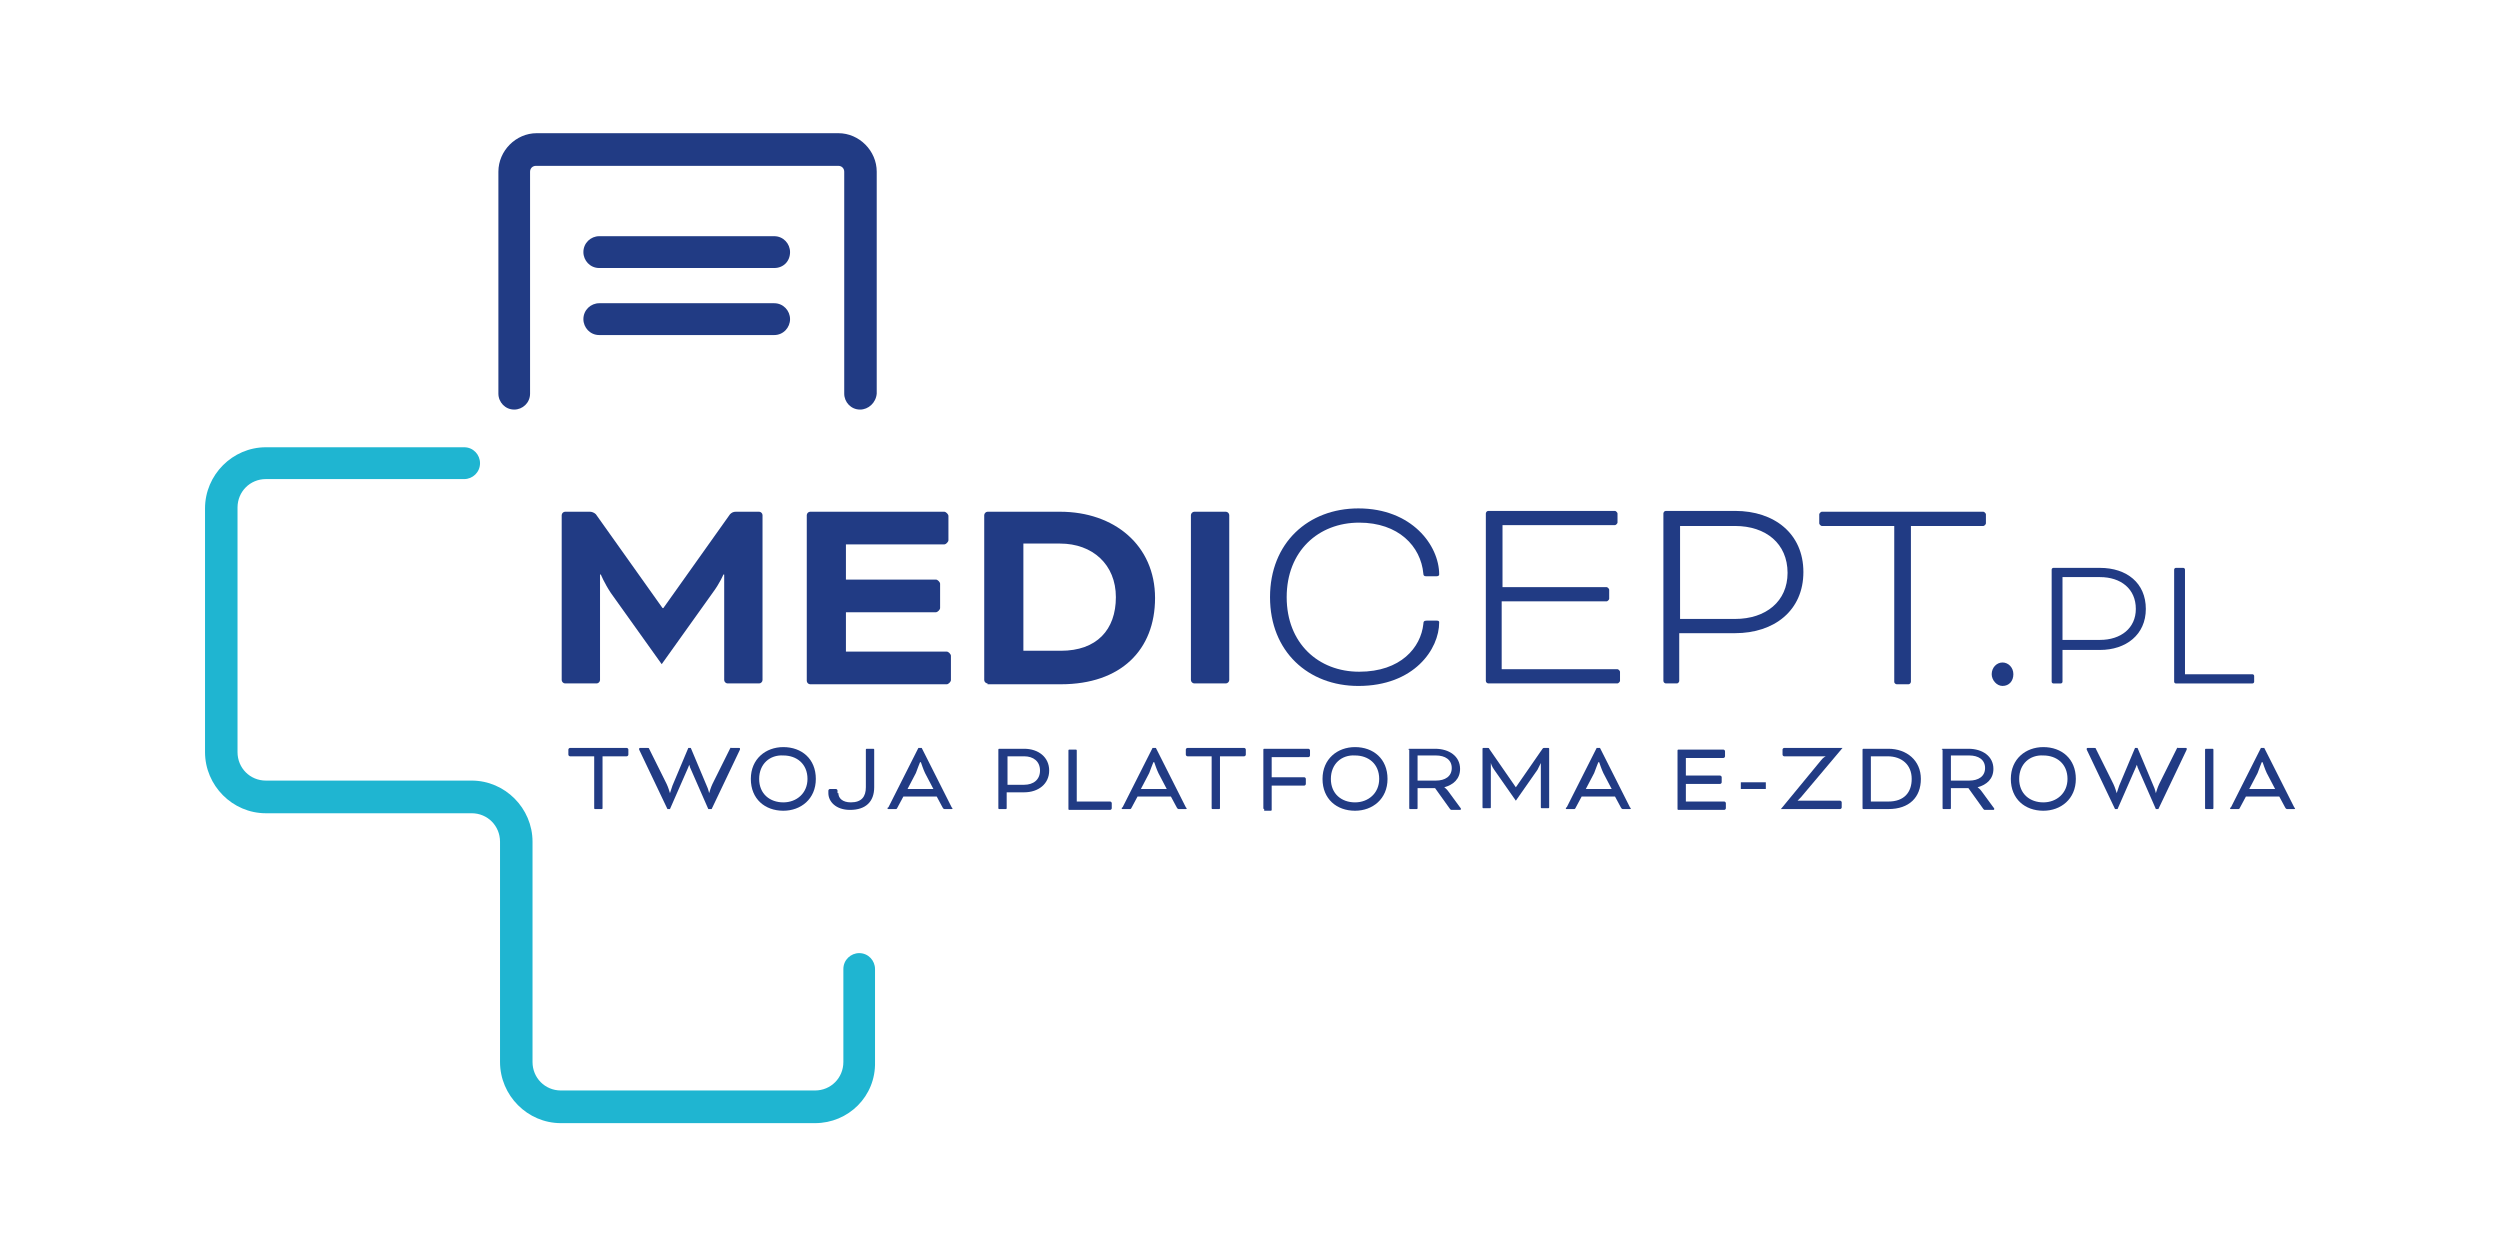 <svg width="199" height="100" viewBox="0 0 199 100" fill="none" xmlns="http://www.w3.org/2000/svg">
<path d="M64.876 89.402H44.645C41.991 89.402 39.802 87.202 39.802 84.535V67.002C39.802 65.735 38.807 64.735 37.547 64.735H21.163C18.509 64.735 16.32 62.535 16.32 59.868V40.468C16.32 37.802 18.509 35.602 21.163 35.602H36.95C37.68 35.602 38.21 36.202 38.21 36.868C38.21 37.602 37.613 38.135 36.95 38.135H21.163C19.902 38.135 18.907 39.135 18.907 40.402V59.868C18.907 61.135 19.902 62.135 21.163 62.135H37.547C40.2 62.135 42.389 64.335 42.389 67.002V84.535C42.389 85.802 43.384 86.802 44.645 86.802H64.876C66.137 86.802 67.132 85.802 67.132 84.535V77.135C67.132 76.402 67.729 75.868 68.392 75.868C69.122 75.868 69.652 76.468 69.652 77.135V84.535C69.719 87.268 67.53 89.402 64.876 89.402Z" fill="#1FB5D1"/>
<path d="M68.46 32.602C67.731 32.602 67.2 32.002 67.2 31.335V13.668C67.2 13.402 67.001 13.202 66.736 13.202H42.657C42.392 13.202 42.193 13.402 42.193 13.668V31.335C42.193 32.068 41.596 32.602 40.932 32.602C40.203 32.602 39.672 32.002 39.672 31.335V13.668C39.672 12.002 41.065 10.602 42.723 10.602H66.736C68.394 10.602 69.787 12.002 69.787 13.668V31.335C69.721 32.068 69.124 32.602 68.46 32.602Z" fill="#213B84"/>
<path d="M61.628 21.334H47.698C46.968 21.334 46.438 20.734 46.438 20.067C46.438 19.334 47.035 18.801 47.698 18.801H61.628C62.358 18.801 62.888 19.401 62.888 20.067C62.888 20.801 62.358 21.334 61.628 21.334Z" fill="#213B84"/>
<path d="M61.628 26.67H47.698C46.968 26.67 46.438 26.07 46.438 25.403C46.438 24.67 47.035 24.137 47.698 24.137H61.628C62.358 24.137 62.888 24.737 62.888 25.403C62.888 26.07 62.358 26.67 61.628 26.67Z" fill="#213B84"/>
<path d="M60.432 40.734C60.565 40.734 60.697 40.868 60.697 41.001V54.134C60.697 54.268 60.565 54.401 60.432 54.401H57.911C57.779 54.401 57.646 54.268 57.646 54.134V45.734H57.58C57.58 45.734 57.314 46.401 56.717 47.201L52.671 52.868L48.625 47.201C48.094 46.401 47.829 45.734 47.829 45.734H47.762V54.134C47.762 54.268 47.63 54.401 47.497 54.401H44.976C44.844 54.401 44.711 54.268 44.711 54.134V41.001C44.711 40.868 44.844 40.734 44.976 40.734H46.966C47.099 40.734 47.298 40.801 47.431 40.934L52.737 48.401H52.804L58.11 40.934C58.243 40.801 58.376 40.734 58.575 40.734H60.432Z" fill="#213B84"/>
<path d="M67.336 48.734V51.868H75.363C75.495 51.868 75.694 52.068 75.694 52.201V54.134C75.694 54.268 75.495 54.468 75.363 54.468H64.484C64.351 54.468 64.219 54.334 64.219 54.201V41.001C64.219 40.868 64.351 40.734 64.484 40.734H75.164C75.296 40.734 75.495 40.934 75.495 41.068V43.001C75.495 43.134 75.296 43.334 75.164 43.334H67.336V46.134H74.5C74.633 46.134 74.832 46.334 74.832 46.468V48.401C74.832 48.534 74.633 48.734 74.5 48.734H67.336Z" fill="#213B84"/>
<path d="M78.609 54.401C78.476 54.401 78.344 54.268 78.344 54.134V41.001C78.344 40.868 78.476 40.734 78.609 40.734H84.38C88.692 40.734 91.942 43.401 91.942 47.601C91.942 51.734 89.222 54.468 84.446 54.468H78.609V54.401ZM81.461 43.334V51.801H84.446C87.299 51.801 88.824 50.134 88.824 47.534C88.824 44.934 86.967 43.268 84.38 43.268H81.461V43.334Z" fill="#213B84"/>
<path d="M97.848 54.134C97.848 54.268 97.716 54.401 97.583 54.401H95.062C94.93 54.401 94.797 54.268 94.797 54.134V41.001C94.797 40.868 94.93 40.734 95.062 40.734H97.583C97.716 40.734 97.848 40.868 97.848 41.001V54.134Z" fill="#213B84"/>
<path d="M113.498 45.869C113.365 45.869 113.299 45.802 113.299 45.669C113.1 43.469 111.309 41.602 108.191 41.602C104.941 41.602 102.42 43.869 102.42 47.535C102.42 51.202 104.941 53.469 108.191 53.469C111.508 53.469 113.1 51.535 113.299 49.669C113.299 49.469 113.365 49.402 113.564 49.402H114.36C114.427 49.402 114.559 49.402 114.559 49.535C114.559 51.669 112.569 54.602 108.125 54.602C104.145 54.602 101.094 51.869 101.094 47.535C101.094 43.202 104.145 40.469 108.125 40.469C112.37 40.469 114.559 43.402 114.559 45.735C114.559 45.802 114.493 45.869 114.36 45.869H113.498Z" fill="#213B84"/>
<path d="M119.534 47.935V53.268H128.754C128.82 53.268 128.953 53.401 128.953 53.468V54.201C128.953 54.268 128.82 54.401 128.754 54.401H118.472C118.406 54.401 118.273 54.335 118.273 54.201V40.868C118.273 40.801 118.34 40.668 118.472 40.668H128.555C128.621 40.668 128.754 40.801 128.754 40.868V41.601C128.754 41.668 128.621 41.801 128.555 41.801H119.6V46.735H127.892C127.958 46.735 128.091 46.868 128.091 46.935V47.668C128.091 47.735 127.958 47.868 127.892 47.868H119.534V47.935Z" fill="#213B84"/>
<path d="M132.605 54.401C132.539 54.401 132.406 54.335 132.406 54.201V40.868C132.406 40.801 132.473 40.668 132.605 40.668H138.111C141.229 40.668 143.55 42.468 143.55 45.535C143.55 48.601 141.229 50.401 138.111 50.401H133.667V54.201C133.667 54.268 133.6 54.401 133.468 54.401H132.605ZM133.733 41.868V49.268H138.111C140.565 49.268 142.29 47.868 142.29 45.601C142.29 43.268 140.565 41.868 138.111 41.868H133.733Z" fill="#213B84"/>
<path d="M145.012 41.868C144.945 41.868 144.812 41.734 144.812 41.668V40.934C144.812 40.868 144.945 40.734 145.012 40.734H157.88C157.946 40.734 158.079 40.868 158.079 40.934V41.668C158.079 41.734 157.946 41.868 157.88 41.868H152.109V54.268C152.109 54.334 152.043 54.468 151.91 54.468H150.982C150.915 54.468 150.782 54.401 150.782 54.268V41.868H145.012Z" fill="#213B84"/>
<path d="M159.401 52.734C159.866 52.734 160.264 53.134 160.264 53.668C160.264 54.201 159.932 54.601 159.401 54.601C158.937 54.601 158.539 54.134 158.539 53.668C158.539 53.134 158.937 52.734 159.401 52.734Z" fill="#213B84"/>
<path d="M163.445 54.403C163.379 54.403 163.312 54.337 163.312 54.27V45.337C163.312 45.27 163.379 45.203 163.445 45.203H167.16C169.283 45.203 170.808 46.403 170.808 48.47C170.808 50.536 169.216 51.736 167.16 51.736H164.175V54.27C164.175 54.337 164.109 54.403 164.042 54.403H163.445ZM164.175 45.937V50.937H167.16C168.818 50.937 170.012 50.003 170.012 48.47C170.012 46.87 168.818 45.937 167.16 45.937H164.175Z" fill="#213B84"/>
<path d="M173.925 53.67H179.298C179.364 53.67 179.431 53.736 179.431 53.803V54.27C179.431 54.337 179.364 54.403 179.298 54.403H173.195C173.129 54.403 173.062 54.337 173.062 54.27V45.337C173.062 45.27 173.129 45.203 173.195 45.203H173.792C173.859 45.203 173.925 45.27 173.925 45.337V53.67Z" fill="#213B84"/>
<path d="M45.242 60.069V59.669C45.242 59.602 45.309 59.535 45.375 59.535H49.886C49.952 59.535 50.018 59.602 50.018 59.669V60.069C50.018 60.135 49.952 60.202 49.886 60.202H47.962V64.335C47.962 64.402 47.895 64.402 47.895 64.402H47.365C47.298 64.402 47.298 64.335 47.298 64.335V60.202H45.375C45.309 60.202 45.242 60.135 45.242 60.069Z" fill="#213B84"/>
<path d="M56.646 64.403H56.381L54.921 61.069C54.921 61.003 54.855 60.87 54.855 60.87C54.855 60.87 54.855 60.936 54.789 61.069L53.329 64.403H53.13L50.875 59.669V59.603C50.875 59.603 50.875 59.536 50.941 59.536H51.538C51.605 59.536 51.671 59.536 51.671 59.603L53.064 62.403C53.197 62.669 53.329 63.136 53.329 63.136C53.329 63.136 53.462 62.736 53.528 62.536L54.789 59.536H54.988L56.248 62.536C56.381 62.803 56.447 63.136 56.447 63.136C56.447 63.136 56.58 62.669 56.712 62.403L58.105 59.603C58.172 59.469 58.172 59.536 58.238 59.536H58.835C58.901 59.536 58.901 59.536 58.901 59.603V59.669L56.646 64.403Z" fill="#213B84"/>
<path d="M64.94 62.002C64.94 63.602 63.746 64.535 62.353 64.535C60.893 64.535 59.766 63.602 59.766 62.002C59.766 60.402 60.96 59.469 62.353 59.469C63.812 59.469 64.94 60.402 64.94 62.002ZM60.429 62.002C60.429 63.202 61.291 63.869 62.353 63.869C63.414 63.869 64.276 63.135 64.276 62.002C64.276 60.802 63.414 60.135 62.353 60.135C61.291 60.069 60.429 60.802 60.429 62.002Z" fill="#213B84"/>
<path d="M66.734 63.135C66.734 63.535 67.065 63.868 67.728 63.868C68.591 63.868 68.922 63.402 68.922 62.668V59.668C68.922 59.602 68.989 59.602 68.989 59.602H69.519C69.586 59.602 69.586 59.668 69.586 59.668V62.668C69.586 63.802 68.922 64.468 67.662 64.468C66.534 64.468 65.938 63.802 65.938 63.135V62.935C65.938 62.868 66.004 62.802 66.07 62.802H66.534C66.601 62.802 66.667 62.868 66.667 62.935V63.135H66.734Z" fill="#213B84"/>
<path d="M74.562 63.402H71.909L71.444 64.269C71.378 64.402 71.378 64.402 71.245 64.402H70.715C70.648 64.402 70.648 64.402 70.648 64.335C70.648 64.335 70.648 64.269 70.715 64.269L73.103 59.535H73.368L75.756 64.269L75.822 64.335C75.822 64.335 75.822 64.402 75.756 64.402H75.225C75.159 64.402 75.093 64.402 75.026 64.269L74.562 63.402ZM72.24 62.802H74.297L73.633 61.535C73.501 61.269 73.302 60.669 73.302 60.669H73.235C73.235 60.669 72.97 61.335 72.904 61.535L72.24 62.802Z" fill="#213B84"/>
<path d="M79.535 64.402C79.469 64.402 79.469 64.335 79.469 64.335V59.668C79.469 59.602 79.535 59.602 79.535 59.602H81.525C82.653 59.602 83.515 60.268 83.515 61.335C83.515 62.402 82.653 63.068 81.525 63.068H80.132V64.335C80.132 64.402 80.066 64.402 80.066 64.402H79.535ZM80.198 60.202V62.468H81.525C82.255 62.468 82.785 62.068 82.785 61.335C82.785 60.602 82.255 60.202 81.525 60.202H80.198Z" fill="#213B84"/>
<path d="M85.71 63.801H88.364C88.43 63.801 88.496 63.868 88.496 63.935V64.335C88.496 64.401 88.43 64.468 88.364 64.468H85.113C85.047 64.468 85.047 64.401 85.047 64.401V59.735C85.047 59.668 85.113 59.668 85.113 59.668H85.644C85.71 59.668 85.71 59.735 85.71 59.735V63.801Z" fill="#213B84"/>
<path d="M93.203 63.402H90.549L90.085 64.269C90.019 64.402 90.019 64.402 89.886 64.402H89.355C89.289 64.402 89.289 64.402 89.289 64.335C89.289 64.335 89.289 64.269 89.355 64.269L91.743 59.535H92.009L94.397 64.269L94.463 64.335C94.463 64.335 94.463 64.402 94.397 64.402H93.866C93.8 64.402 93.733 64.402 93.667 64.269L93.203 63.402ZM90.815 62.802H92.871L92.208 61.535C92.075 61.269 91.876 60.669 91.876 60.669H91.81C91.81 60.669 91.544 61.335 91.478 61.535L90.815 62.802Z" fill="#213B84"/>
<path d="M94.391 60.069V59.669C94.391 59.602 94.457 59.535 94.523 59.535H99.034C99.1 59.535 99.167 59.602 99.167 59.669V60.069C99.167 60.135 99.1 60.202 99.034 60.202H97.11V64.335C97.11 64.402 97.044 64.402 97.044 64.402H96.513C96.447 64.402 96.447 64.335 96.447 64.335V60.202H94.523C94.457 60.202 94.391 60.135 94.391 60.069Z" fill="#213B84"/>
<path d="M100.629 64.402C100.562 64.402 100.563 64.335 100.563 64.335V59.668C100.563 59.602 100.629 59.602 100.629 59.602H104.144C104.211 59.602 104.277 59.668 104.277 59.735V60.135C104.277 60.202 104.211 60.268 104.144 60.268H101.226V61.868H103.813C103.879 61.868 103.945 61.935 103.945 62.002V62.402C103.945 62.468 103.879 62.535 103.813 62.535H101.226V64.468C101.226 64.535 101.159 64.535 101.159 64.535H100.629V64.402Z" fill="#213B84"/>
<path d="M110.447 62.002C110.447 63.602 109.253 64.535 107.86 64.535C106.401 64.535 105.273 63.602 105.273 62.002C105.273 60.402 106.467 59.469 107.86 59.469C109.32 59.469 110.447 60.402 110.447 62.002ZM105.937 62.002C105.937 63.202 106.799 63.869 107.86 63.869C108.922 63.869 109.784 63.135 109.784 62.002C109.784 60.802 108.922 60.135 107.86 60.135C106.799 60.069 105.937 60.802 105.937 62.002Z" fill="#213B84"/>
<path d="M112.109 59.668C112.109 59.602 112.176 59.602 112.176 59.602H114.232C115.36 59.602 116.222 60.202 116.222 61.202C116.222 62.002 115.691 62.468 114.962 62.668C114.962 62.668 115.161 62.802 115.293 63.002L116.222 64.268C116.288 64.335 116.288 64.335 116.288 64.402C116.288 64.402 116.288 64.468 116.222 64.468H115.559C115.492 64.468 115.492 64.468 115.426 64.402L114.232 62.735H112.839V64.335C112.839 64.402 112.773 64.402 112.773 64.402H112.242C112.176 64.402 112.176 64.335 112.176 64.335V59.668H112.109ZM112.839 60.202V62.135H114.298C115.028 62.135 115.559 61.802 115.559 61.135C115.559 60.468 115.028 60.135 114.298 60.135H112.839V60.202Z" fill="#213B84"/>
<path d="M123.248 59.535C123.314 59.535 123.314 59.602 123.314 59.602V64.269C123.314 64.335 123.248 64.335 123.248 64.335H122.717C122.651 64.335 122.651 64.269 122.651 64.269V60.735C122.651 60.735 122.518 61.002 122.386 61.269L120.661 63.735L118.936 61.269C118.737 61.002 118.671 60.735 118.671 60.735V64.269C118.671 64.335 118.605 64.335 118.605 64.335H118.074C118.008 64.335 118.008 64.269 118.008 64.269V59.602C118.008 59.535 118.074 59.535 118.074 59.535H118.406C118.472 59.535 118.538 59.535 118.538 59.602L120.661 62.669L122.784 59.602C122.85 59.535 122.85 59.535 122.916 59.535H123.248Z" fill="#213B84"/>
<path d="M128.554 63.402H125.901L125.437 64.269C125.37 64.402 125.37 64.402 125.238 64.402H124.707C124.641 64.402 124.641 64.402 124.641 64.335C124.641 64.335 124.641 64.269 124.707 64.269L127.095 59.535H127.36L129.748 64.269L129.815 64.335C129.815 64.335 129.815 64.402 129.748 64.402H129.218C129.151 64.402 129.085 64.402 129.019 64.269L128.554 63.402ZM126.233 62.802H128.289L127.626 61.535C127.493 61.269 127.294 60.669 127.294 60.669H127.228C127.228 60.669 126.962 61.335 126.896 61.535L126.233 62.802Z" fill="#213B84"/>
<path d="M134.195 62.201V63.801H137.246C137.312 63.801 137.379 63.868 137.379 63.935V64.335C137.379 64.401 137.312 64.468 137.246 64.468H133.598C133.531 64.468 133.531 64.401 133.531 64.401V59.735C133.531 59.668 133.598 59.668 133.598 59.668H137.18C137.246 59.668 137.312 59.735 137.312 59.801V60.201C137.312 60.268 137.246 60.335 137.18 60.335H134.195V61.735H136.914C136.981 61.735 137.047 61.801 137.047 61.868V62.268C137.047 62.335 136.981 62.401 136.914 62.401H134.195V62.201Z" fill="#213B84"/>
<path d="M138.57 62.803V62.27H140.56V62.803H138.57Z" fill="#213B84"/>
<path d="M141.758 64.402L144.942 60.535C145.141 60.269 145.34 60.202 145.34 60.202H142.023C141.957 60.202 141.89 60.135 141.89 60.069V59.669C141.89 59.602 141.957 59.535 142.023 59.535H146.666L143.35 63.468C143.217 63.602 143.084 63.735 143.084 63.735H146.467C146.534 63.735 146.6 63.802 146.6 63.868V64.269C146.6 64.335 146.534 64.402 146.467 64.402H141.758Z" fill="#213B84"/>
<path d="M148.324 64.402C148.258 64.402 148.258 64.335 148.258 64.335V59.668C148.258 59.602 148.324 59.602 148.324 59.602H150.314C151.773 59.602 152.901 60.535 152.901 62.002C152.901 63.468 151.972 64.402 150.314 64.402H148.324ZM148.921 60.202V63.802H150.314C151.574 63.802 152.171 63.068 152.171 62.002C152.171 60.868 151.375 60.202 150.248 60.202H148.921Z" fill="#213B84"/>
<path d="M154.562 59.668C154.562 59.602 154.629 59.602 154.629 59.602H156.685C157.813 59.602 158.675 60.202 158.675 61.202C158.675 62.002 158.145 62.468 157.415 62.668C157.415 62.668 157.614 62.802 157.747 63.002L158.675 64.268C158.741 64.335 158.742 64.335 158.742 64.402C158.742 64.402 158.741 64.468 158.675 64.468H158.012C157.945 64.468 157.945 64.468 157.879 64.402L156.685 62.735H155.292V64.335C155.292 64.402 155.226 64.402 155.226 64.402H154.695C154.629 64.402 154.629 64.335 154.629 64.335V59.668H154.562ZM155.292 60.202V62.135H156.752C157.481 62.135 158.012 61.802 158.012 61.135C158.012 60.468 157.481 60.135 156.752 60.135H155.292V60.202Z" fill="#213B84"/>
<path d="M165.237 62.002C165.237 63.602 164.042 64.535 162.649 64.535C161.19 64.535 160.062 63.602 160.062 62.002C160.062 60.402 161.256 59.469 162.649 59.469C164.109 59.469 165.237 60.402 165.237 62.002ZM160.726 62.002C160.726 63.202 161.588 63.869 162.649 63.869C163.711 63.869 164.573 63.135 164.573 62.002C164.573 60.802 163.711 60.135 162.649 60.135C161.588 60.069 160.726 60.802 160.726 62.002Z" fill="#213B84"/>
<path d="M171.806 64.403H171.607L170.148 61.069C170.148 61.003 170.082 60.87 170.082 60.87C170.082 60.87 170.082 60.936 170.015 61.069L168.556 64.403H168.357L166.102 59.669V59.603C166.102 59.603 166.102 59.536 166.168 59.536H166.699C166.765 59.536 166.831 59.536 166.831 59.603L168.224 62.403C168.357 62.669 168.49 63.136 168.49 63.136C168.49 63.136 168.622 62.736 168.689 62.536L169.949 59.536H170.148L171.408 62.536C171.541 62.803 171.607 63.136 171.607 63.136C171.607 63.136 171.74 62.669 171.873 62.403L173.266 59.603C173.332 59.469 173.332 59.536 173.398 59.536H173.995C174.062 59.536 174.062 59.536 174.062 59.603V59.669L171.806 64.403Z" fill="#213B84"/>
<path d="M176.187 64.335C176.187 64.402 176.12 64.402 176.12 64.402H175.59C175.523 64.402 175.523 64.335 175.523 64.335V59.668C175.523 59.602 175.59 59.602 175.59 59.602H176.12C176.187 59.602 176.187 59.668 176.187 59.668V64.335Z" fill="#213B84"/>
<path d="M181.429 63.402H178.776L178.312 64.269C178.245 64.402 178.245 64.402 178.113 64.402H177.582C177.516 64.402 177.516 64.402 177.516 64.335C177.516 64.335 177.516 64.269 177.582 64.269L179.97 59.535H180.235L182.623 64.269L182.69 64.335C182.69 64.335 182.69 64.402 182.623 64.402H182.093C182.026 64.402 181.96 64.402 181.894 64.269L181.429 63.402ZM179.041 62.802H181.098L180.434 61.535C180.302 61.269 180.103 60.669 180.103 60.669H180.036C180.036 60.669 179.771 61.335 179.705 61.535L179.041 62.802Z" fill="#213B84"/>
</svg>
